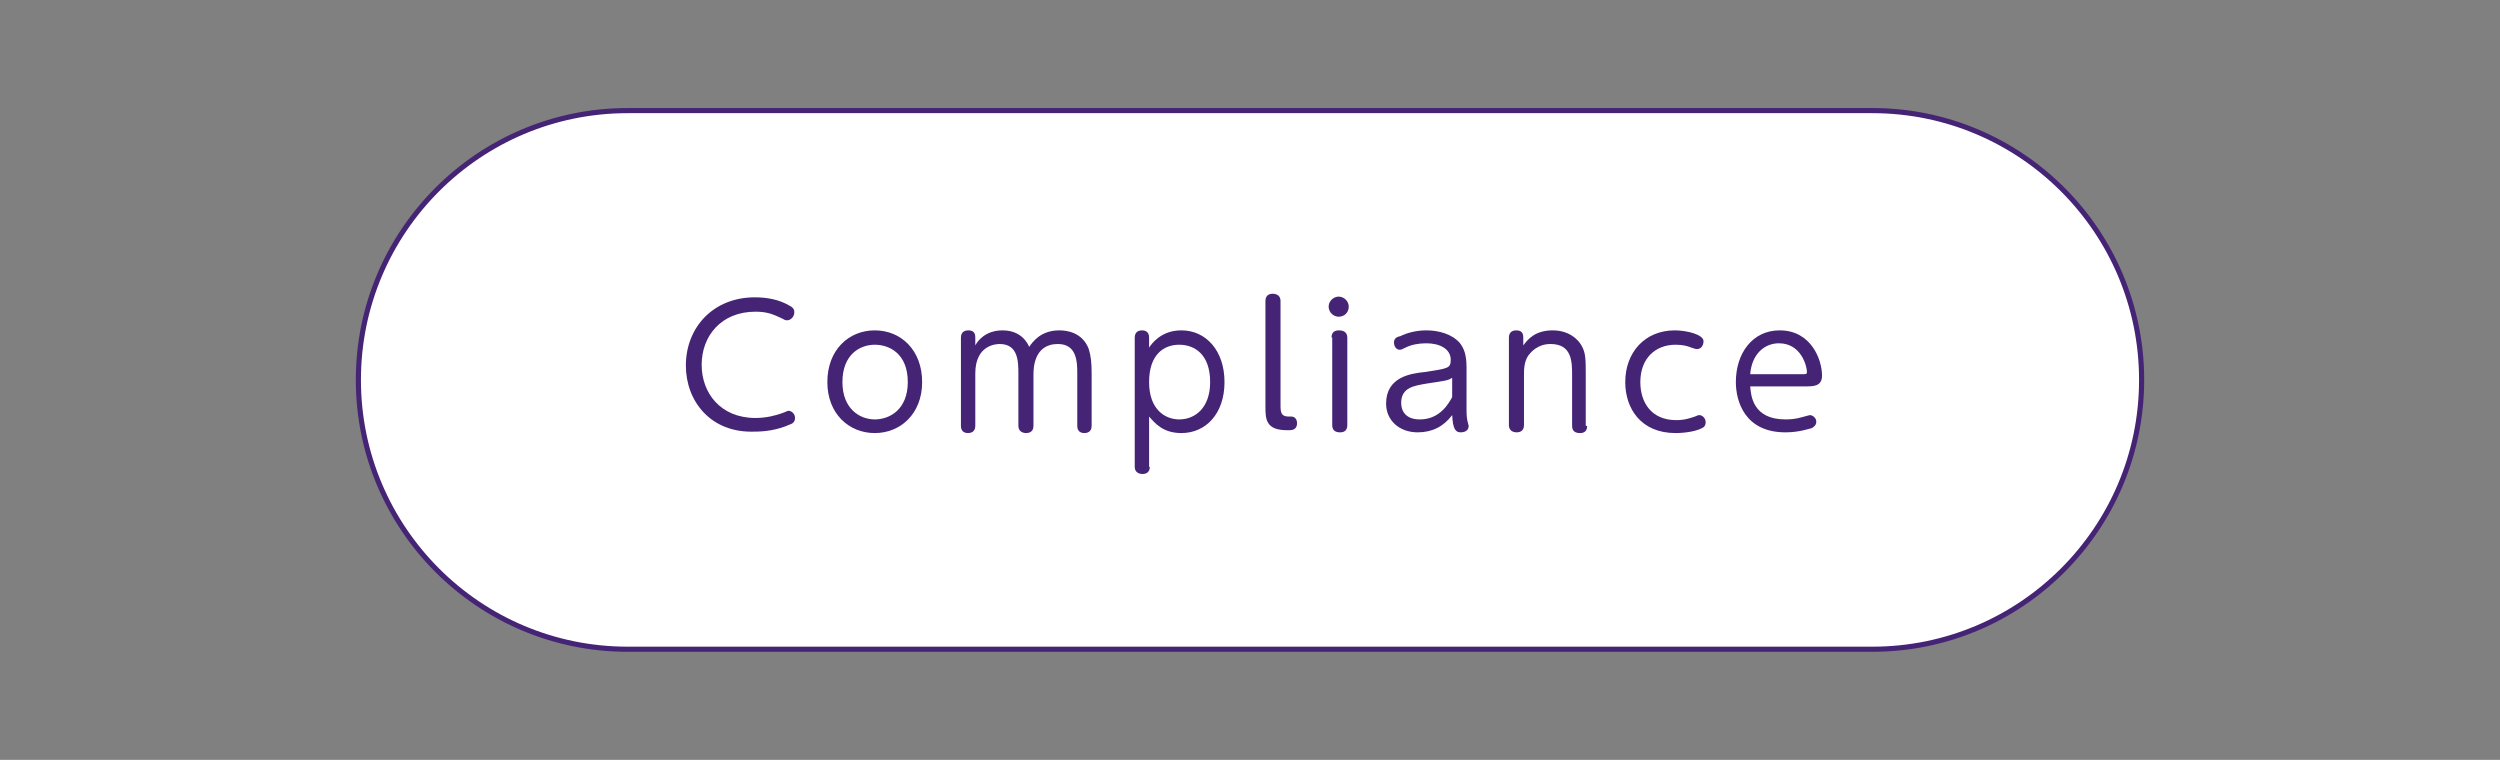 <?xml version="1.0" encoding="utf-8"?>
<!-- Generator: Adobe Illustrator 24.3.2, SVG Export Plug-In . SVG Version: 6.00 Build 0)  -->
<svg version="1.1" id="レイヤー_1" xmlns="http://www.w3.org/2000/svg" xmlns:xlink="http://www.w3.org/1999/xlink" x="0px"
	 y="0px" viewBox="0 0 348.1 105.8" style="enable-background:new 0 0 348.1 105.8;" xml:space="preserve">
<rect x="0" y="0" width="348.1" height="105.8" fill="#808080" stroke="none"/>
<style type="text/css">
	.st0{fill:#FFFFFF;stroke:#452476;stroke-width:0.715;stroke-miterlimit:10;}
	.st1{fill:#452476;}
</style>
<g>
	<path class="st0" d="M260.7,90.4H87.4c-20.7,0-37.5-16.8-37.5-37.5l0,0c0-20.7,16.8-37.5,37.5-37.5h173.3
		c20.7,0,37.5,16.8,37.5,37.5l0,0C298.2,73.6,281.4,90.4,260.7,90.4z"/>
</g>
<g>
	<path class="st1" d="M95.5,50.9c0-5.3,3.8-9.5,9.6-9.5c1.7,0,3.4,0.3,4.9,1.2c0.6,0.3,0.6,0.7,0.6,0.9c0,0.6-0.5,1.1-1,1.1
		c-0.3,0-0.4-0.1-0.8-0.3c-1.1-0.5-1.9-0.9-3.6-0.9c-4.8,0-7.5,3.4-7.5,7.4c0,3.9,2.6,7.4,7.5,7.4c1.6,0,2.9-0.4,3.5-0.6
		c0.9-0.3,0.9-0.4,1.1-0.4c0.4,0,0.9,0.4,0.9,1c0,0.6-0.4,0.8-0.7,0.9c-1.8,0.8-3.5,1-5,1C99,60.3,95.5,55.9,95.5,50.9z"/>
	<path class="st1" d="M121.8,46c3.7,0,6.6,2.8,6.6,7.2c0,4.4-3,7.1-6.6,7.1c-3.6,0-6.6-2.7-6.6-7.1C115.2,48.7,118.2,46,121.8,46z
		 M121.8,58.4c2.1,0,4.6-1.4,4.6-5.2c0-4-2.6-5.2-4.6-5.2s-4.5,1.3-4.5,5.2C117.3,57,119.8,58.4,121.8,58.4z"/>
	<path class="st1" d="M152,59.3c0,0.9-0.7,1-1,1c-0.6,0-1-0.3-1-1v-7.2c0-1.6,0-4.2-2.7-4.2c-3.4,0-3.4,3.5-3.4,4.3v7.1
		c0,0.9-0.7,1-1,1c-0.6,0-1.1-0.3-1.1-1v-7.2c0-1.7,0-4.2-2.6-4.2c-0.3,0-3.4,0-3.4,4.1v7.3c0,0.9-0.7,1-1,1c-0.6,0-1-0.3-1-1V47
		c0-0.9,0.7-1,1-1c0.7,0,1,0.3,1,1v1.1c0.3-0.6,1.4-2.1,3.8-2.1c2.6,0,3.5,1.8,3.7,2.3c0.5-0.7,1.6-2.3,4.2-2.3
		c0.9,0,3.2,0.2,4.1,2.6c0.3,1,0.4,1.9,0.4,3.4V59.3z"/>
	<path class="st1" d="M160.1,65c0,0.9-0.7,1-1,1c-0.6,0-1.1-0.3-1.1-1V47c0-0.9,0.7-1,1-1c0.6,0,1,0.3,1,1v1.4
		c0.4-0.6,1.7-2.4,4.5-2.4c3.4,0,6,2.8,6,7.2c0,4.4-2.6,7.1-6,7.1c-2.6,0-3.7-1.4-4.5-2.3V65z M164.2,58.4c2.2,0,4.3-1.6,4.3-5.2
		c0-3.9-2.2-5.2-4.3-5.2s-4.2,1.3-4.2,5.2C160,57.1,162.3,58.4,164.2,58.4z"/>
	<path class="st1" d="M176.2,41.9c0-0.9,0.7-1,1-1c0.6,0,1.1,0.3,1.1,1v14.6c0,0.9,0.1,1.5,1.1,1.5h0.4c0.5,0,0.8,0.4,0.8,0.9
		c0,0.2,0,1-1,1h-0.4c-2.9,0-3-1.5-3-3.2V41.9z"/>
	<path class="st1" d="M187.8,42.7c0,0.8-0.6,1.4-1.4,1.4c-0.8,0-1.4-0.7-1.4-1.4c0-0.8,0.7-1.4,1.4-1.4S187.8,41.9,187.8,42.7z
		 M185.4,47c0-1,0.8-1,1.1-1c0.3,0,1.1,0.1,1.1,1v12.2c0,1-0.8,1-1,1c-0.7,0-1.1-0.3-1.1-1V47z"/>
	<path class="st1" d="M204.2,57.1c0,0.3,0,0.8,0.1,1.4c0,0.1,0.2,0.7,0.2,0.8c0,0.8-0.8,0.9-1.1,0.9c-0.7,0-1.1-0.4-1.2-2.4
		c-1.2,1.6-2.8,2.4-4.8,2.4c-2.6,0-4.4-1.7-4.4-4c0-3.7,3.4-4.2,5.4-4.4c3.2-0.5,3.6-0.5,3.6-1.7c0-1.5-1.5-2.3-3.4-2.3
		c-1.1,0-2.1,0.2-2.9,0.6c-0.4,0.2-0.6,0.3-0.8,0.3c-0.5,0-0.8-0.5-0.8-1c0-0.6,0.4-0.8,0.9-0.9c0.8-0.4,2.1-0.8,3.6-0.8
		c1.7,0,3.6,0.5,4.7,1.8c0.6,0.8,0.9,1.7,0.9,3.4V57.1z M202.2,52.6c-0.6,0.4-0.9,0.4-3.5,0.8c-1.7,0.3-3.6,0.5-3.6,2.7
		c0,1.1,0.6,2.3,2.6,2.3c2.9,0,4.1-2.4,4.5-3.1V52.6z"/>
	<path class="st1" d="M221,59.3c0,1-0.8,1-1,1c-0.7,0-1.1-0.3-1.1-1v-7c0-1.9,0-4.4-3-4.4c-1.8,0-2.7,1.1-3.1,1.6
		c-0.6,0.9-0.6,2-0.6,2.7v7c0,0.9-0.7,1-1,1c-0.6,0-1.1-0.3-1.1-1V47c0-0.9,0.7-1,1-1c0.7,0,1,0.3,1,1v1.1c0.6-0.8,1.6-2.1,4.1-2.1
		c2.2,0,3.5,1.2,4,2.1c0.6,1,0.6,2,0.6,4.1V59.3z"/>
	<path class="st1" d="M226.3,53.2c0-4.1,2.7-7.2,6.9-7.2c1.7,0,4,0.6,4,1.5c0,0.4-0.2,1.1-0.9,1.1c-0.2,0-0.2,0-0.8-0.2
		c-0.5-0.2-1.1-0.4-2.2-0.4c-2.8,0-4.9,1.9-4.9,5.2c0,2.8,1.5,5.3,5,5.3c1.2,0,2-0.3,2.6-0.5c0.3-0.1,0.4-0.2,0.6-0.2
		c0.5,0,0.9,0.5,0.9,1c0,0.4-0.2,0.7-0.5,0.8c-0.7,0.4-2.2,0.7-3.7,0.7C228.5,60.3,226.3,56.9,226.3,53.2z"/>
	<path class="st1" d="M243.7,53.8c0.1,1.2,0.3,4.6,4.9,4.6c1.5,0,2.2-0.3,3-0.5c0.1,0,0.3-0.1,0.4-0.1c0.4,0,0.9,0.4,0.9,0.9
		c0,0.5-0.3,0.7-0.6,0.9c-0.4,0.1-1.8,0.6-3.7,0.6c-5.7,0-6.9-4.4-6.9-7c0-4,2.3-7.2,6.1-7.2c4.4,0,5.9,4.1,5.9,6.3
		c0,1.5-1.2,1.5-2.3,1.5H243.7z M251.1,52.1c0.3,0,0.5,0,0.5-0.3c0-0.8-0.8-4-3.9-4c-2.1,0-3.8,1.6-4,4.3H251.1z"/>
</g>
</svg>
